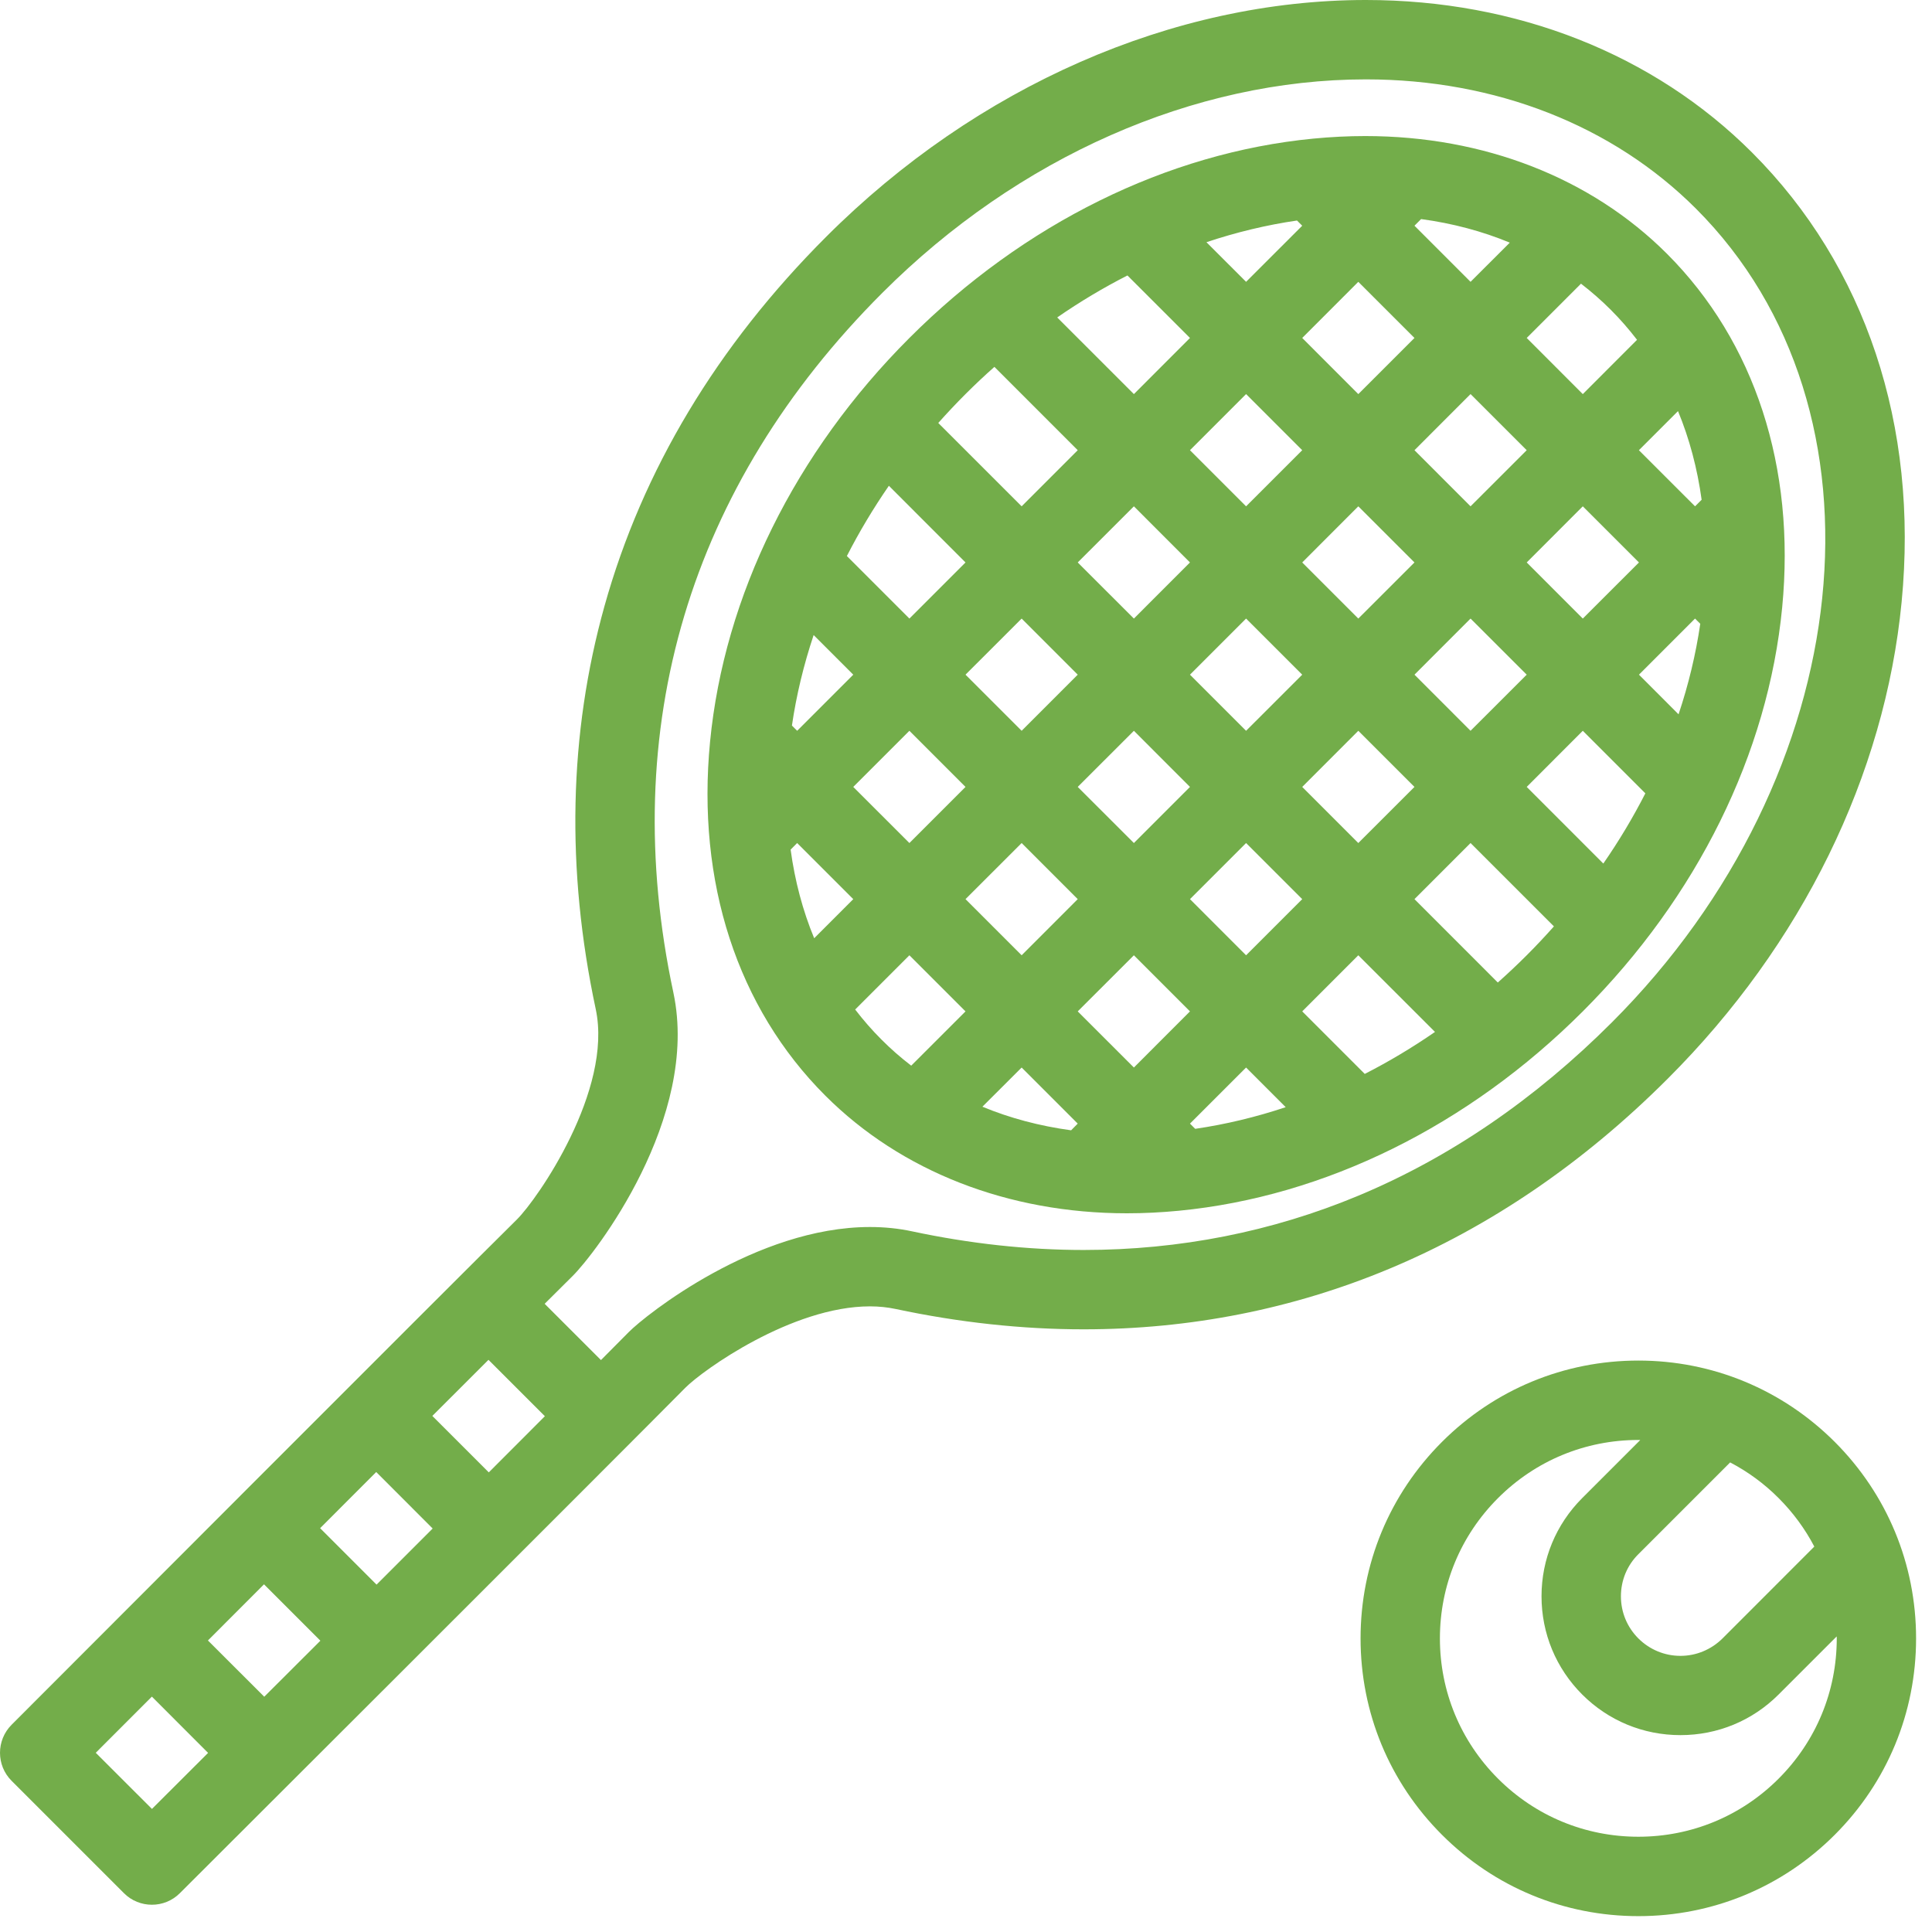 <?xml version="1.0" encoding="UTF-8" standalone="no"?>
<svg width="71px" height="71px" viewBox="0 0 71 71" version="1.1" xmlns="http://www.w3.org/2000/svg" xmlns:xlink="http://www.w3.org/1999/xlink">
    <!-- Generator: Sketch 49.2 (51160) - http://www.bohemiancoding.com/sketch -->
    <title>tennis-2</title>
    <desc>Created with Sketch.</desc>
    <defs></defs>
    <g id="Page-1" stroke="none" stroke-width="1" fill="none" fill-rule="evenodd">
        <g id="Áraink" transform="translate(-687, -447)" fill="#73AD4A" fill-rule="nonzero">
            <g id="Group-2" transform="translate(0, 206)">
                <g id="#2" transform="translate(575, 241)">
                    <g id="tennis-2" transform="translate(112, 0)">
                        <path d="M61.261,9.327 C58.471,6.537 54.534,5 50.172,5 C49.546,5 48.903,5.032 48.262,5.094 C42.896,5.613 37.624,8.215 33.42,12.42 C29.215,16.625 26.613,21.897 26.094,27.262 C25.595,32.417 27.098,37.033 30.327,40.261 C33.116,43.05 37.054,44.588 41.413,44.588 C42.041,44.588 42.684,44.556 43.325,44.494 C48.691,43.975 53.961,41.373 58.167,37.168 C62.373,32.963 64.975,27.691 65.494,22.326 C65.992,17.172 64.49,12.556 61.261,9.327 Z M58.101,10.425 C58.485,10.721 58.853,11.042 59.199,11.389 C59.545,11.735 59.865,12.103 60.16,12.488 L58.167,14.483 L56.106,12.42 L58.101,10.425 Z M60.231,20.67 L58.167,22.732 L56.106,20.67 L58.167,18.607 L60.231,20.67 Z M54.042,18.607 L51.981,16.545 L54.042,14.482 L56.106,16.545 L54.042,18.607 Z M56.106,24.794 L54.042,26.856 L51.981,24.794 L54.042,22.732 L56.106,24.794 Z M52.225,8.051 C53.38,8.207 54.472,8.497 55.484,8.917 L54.042,10.357 L51.981,8.295 L52.225,8.051 Z M49.917,10.357 L51.981,12.42 L49.917,14.483 L47.856,12.42 L49.917,10.357 Z M49.917,22.732 L47.856,20.67 L49.917,18.607 L51.981,20.67 L49.917,22.732 Z M51.981,28.919 L49.917,30.981 L47.856,28.919 L49.917,26.856 L51.981,28.919 Z M47.664,8.104 L47.856,8.295 L45.793,10.357 L44.336,8.901 C45.432,8.535 46.544,8.267 47.664,8.104 Z M41.67,26.856 L43.731,28.919 L41.67,30.981 L39.606,28.919 L41.67,26.856 Z M37.545,26.856 L35.482,24.794 L37.545,22.732 L39.606,24.794 L37.545,26.856 Z M45.793,30.981 L47.856,33.043 L45.793,35.106 L43.731,33.043 L45.793,30.981 Z M43.731,24.794 L45.793,22.732 L47.856,24.794 L45.793,26.856 L43.731,24.794 Z M45.793,14.482 L47.856,16.545 L45.793,18.607 L43.731,16.545 L45.793,14.482 Z M41.67,22.732 L39.606,20.67 L41.67,18.607 L43.731,20.67 L41.67,22.732 Z M41.433,10.123 L43.731,12.42 L41.67,14.483 L38.852,11.666 C39.687,11.088 40.55,10.573 41.433,10.123 Z M35.482,14.482 C35.828,14.136 36.182,13.803 36.544,13.482 L39.606,16.545 L37.545,18.607 L34.481,15.544 C34.802,15.183 35.136,14.828 35.482,14.482 Z M32.666,17.852 L35.482,20.67 L33.42,22.732 L31.122,20.434 C31.573,19.552 32.088,18.689 32.666,17.852 Z M29.901,23.338 L31.357,24.794 L29.295,26.856 L29.103,26.664 C29.266,25.546 29.535,24.433 29.901,23.338 Z M29.921,34.48 C29.501,33.466 29.211,32.374 29.055,31.223 L29.295,30.981 L31.357,33.043 L29.921,34.48 Z M33.42,26.856 L35.482,28.919 L33.42,30.981 L31.357,28.919 L33.42,26.856 Z M33.487,39.162 C33.102,38.868 32.735,38.547 32.389,38.199 C32.043,37.853 31.723,37.485 31.427,37.099 L33.42,35.106 L35.482,37.168 L33.487,39.162 Z M37.545,30.981 L39.606,33.043 L37.545,35.106 L35.482,33.043 L37.545,30.981 Z M39.363,41.538 C38.205,41.38 37.115,41.091 36.103,40.671 L37.545,39.231 L39.606,41.292 L39.363,41.538 Z M41.67,39.231 L39.606,37.168 L41.67,35.106 L43.731,37.168 L41.67,39.231 Z M43.923,41.484 L43.731,41.292 L45.793,39.231 L47.249,40.688 C46.156,41.053 45.043,41.32 43.923,41.484 Z M50.154,39.466 L47.856,37.168 L49.917,35.106 L52.735,37.923 C51.9,38.5 51.037,39.015 50.154,39.466 Z M56.106,35.106 C55.76,35.452 55.405,35.785 55.044,36.107 L51.981,33.043 L54.042,30.981 L57.106,34.044 C56.785,34.405 56.452,34.76 56.106,35.106 Z M58.921,31.735 L56.106,28.919 L58.167,26.856 L60.466,29.155 C60.015,30.037 59.5,30.9 58.921,31.735 Z M61.686,26.251 L60.231,24.794 L62.292,22.732 L62.484,22.924 C62.32,24.043 62.053,25.156 61.686,26.251 Z M62.292,18.607 L60.229,16.545 L61.666,15.108 C62.085,16.122 62.376,17.214 62.534,18.366 L62.292,18.607 Z" id="Shape"></path>
                        <path d="M64.389,5.607 C60.775,1.991 55.733,0 50.196,0 C43.119,0 35.892,3.171 30.362,8.701 C26.349,12.713 23.608,17.281 22.213,22.278 C20.904,26.964 20.796,31.945 21.893,37.085 C22.528,40.06 19.759,44.06 18.994,44.817 C16.938,46.844 0.59,63.22 0.426,63.384 C-0.142,63.954 -0.142,64.877 0.427,65.445 L4.552,69.57 C4.836,69.857 5.209,69.998 5.583,69.998 C5.956,69.998 6.328,69.857 6.613,69.57 C6.778,69.408 23.154,53.058 25.182,51.003 C25.807,50.368 29.093,48.008 31.971,48.008 C32.301,48.008 32.618,48.042 32.913,48.104 C35.238,48.6 37.563,48.852 39.826,48.852 C43.737,48.852 47.512,48.106 51.043,46.632 C54.751,45.086 58.201,42.732 61.296,39.634 C66.218,34.715 69.268,28.494 69.884,22.121 C70.512,15.642 68.559,9.777 64.389,5.607 Z M5.584,66.477 L3.519,64.414 C4.047,63.884 4.754,63.179 5.581,62.35 L7.647,64.418 C6.82,65.243 6.111,65.952 5.584,66.477 Z M9.711,62.354 L7.641,60.287 C8.299,59.629 8.992,58.935 9.702,58.223 L11.774,60.295 C11.063,61.004 10.37,61.696 9.711,62.354 Z M13.838,58.234 L11.764,56.16 C12.456,55.467 13.148,54.775 13.826,54.096 L15.9,56.172 C15.222,56.85 14.53,57.542 13.838,58.234 Z M17.963,54.109 L15.888,52.035 C16.624,51.298 17.32,50.603 17.951,49.973 L20.024,52.045 C19.394,52.678 18.699,53.374 17.963,54.109 Z M59.235,37.573 C56.409,40.399 53.275,42.542 49.919,43.941 C46.747,45.265 43.35,45.936 39.825,45.936 C37.768,45.936 35.647,45.705 33.522,45.252 C33.027,45.145 32.505,45.092 31.971,45.092 C27.792,45.092 23.732,48.32 23.106,48.954 C22.902,49.162 22.55,49.516 22.085,49.982 L20.016,47.914 C20.483,47.448 20.836,47.096 21.043,46.893 C21.849,46.098 25.731,41.093 24.746,36.476 C22.671,26.752 25.326,17.862 32.425,10.763 C37.41,5.776 43.889,2.917 50.197,2.917 C54.954,2.917 59.263,4.605 62.328,7.67 C69.719,15.061 68.333,28.476 59.235,37.573 Z" id="Shape"></path>
                        <path d="M67.427,52.99 C65.498,51.064 62.935,50 60.209,50 C57.481,50 54.918,51.064 52.991,52.99 C51.062,54.919 50,57.483 50,60.211 C50,62.936 51.062,65.5 52.991,67.427 C54.918,69.356 57.481,70.417 60.209,70.417 C62.935,70.417 65.498,69.356 67.427,67.427 C69.354,65.5 70.415,62.936 70.415,60.211 C70.415,57.483 69.354,54.919 67.427,52.99 Z M65.363,55.054 C65.895,55.586 66.335,56.186 66.675,56.836 L63.302,60.211 C62.888,60.621 62.339,60.852 61.755,60.852 C61.17,60.852 60.621,60.621 60.209,60.211 C59.795,59.797 59.568,59.248 59.568,58.662 C59.568,58.079 59.794,57.528 60.209,57.116 L63.582,53.743 C64.229,54.082 64.832,54.52 65.363,55.054 Z M65.363,65.365 C63.986,66.743 62.155,67.499 60.209,67.499 C58.261,67.499 56.43,66.743 55.052,65.365 C53.674,63.988 52.916,62.157 52.916,60.211 C52.916,58.263 53.674,56.43 55.052,55.054 C56.43,53.676 58.261,52.918 60.209,52.918 C60.232,52.918 60.256,52.918 60.279,52.92 L58.145,55.054 C57.182,56.018 56.65,57.299 56.65,58.662 C56.65,60.027 57.182,61.309 58.145,62.272 C59.109,63.236 60.39,63.765 61.755,63.765 C63.118,63.765 64.4,63.236 65.363,62.272 L67.497,60.138 C67.497,60.162 67.5,60.185 67.5,60.211 C67.499,62.157 66.741,63.988 65.363,65.365 Z" id="Shape"></path>
                    </g>
                </g>
            </g>
        </g>
    </g>
</svg>